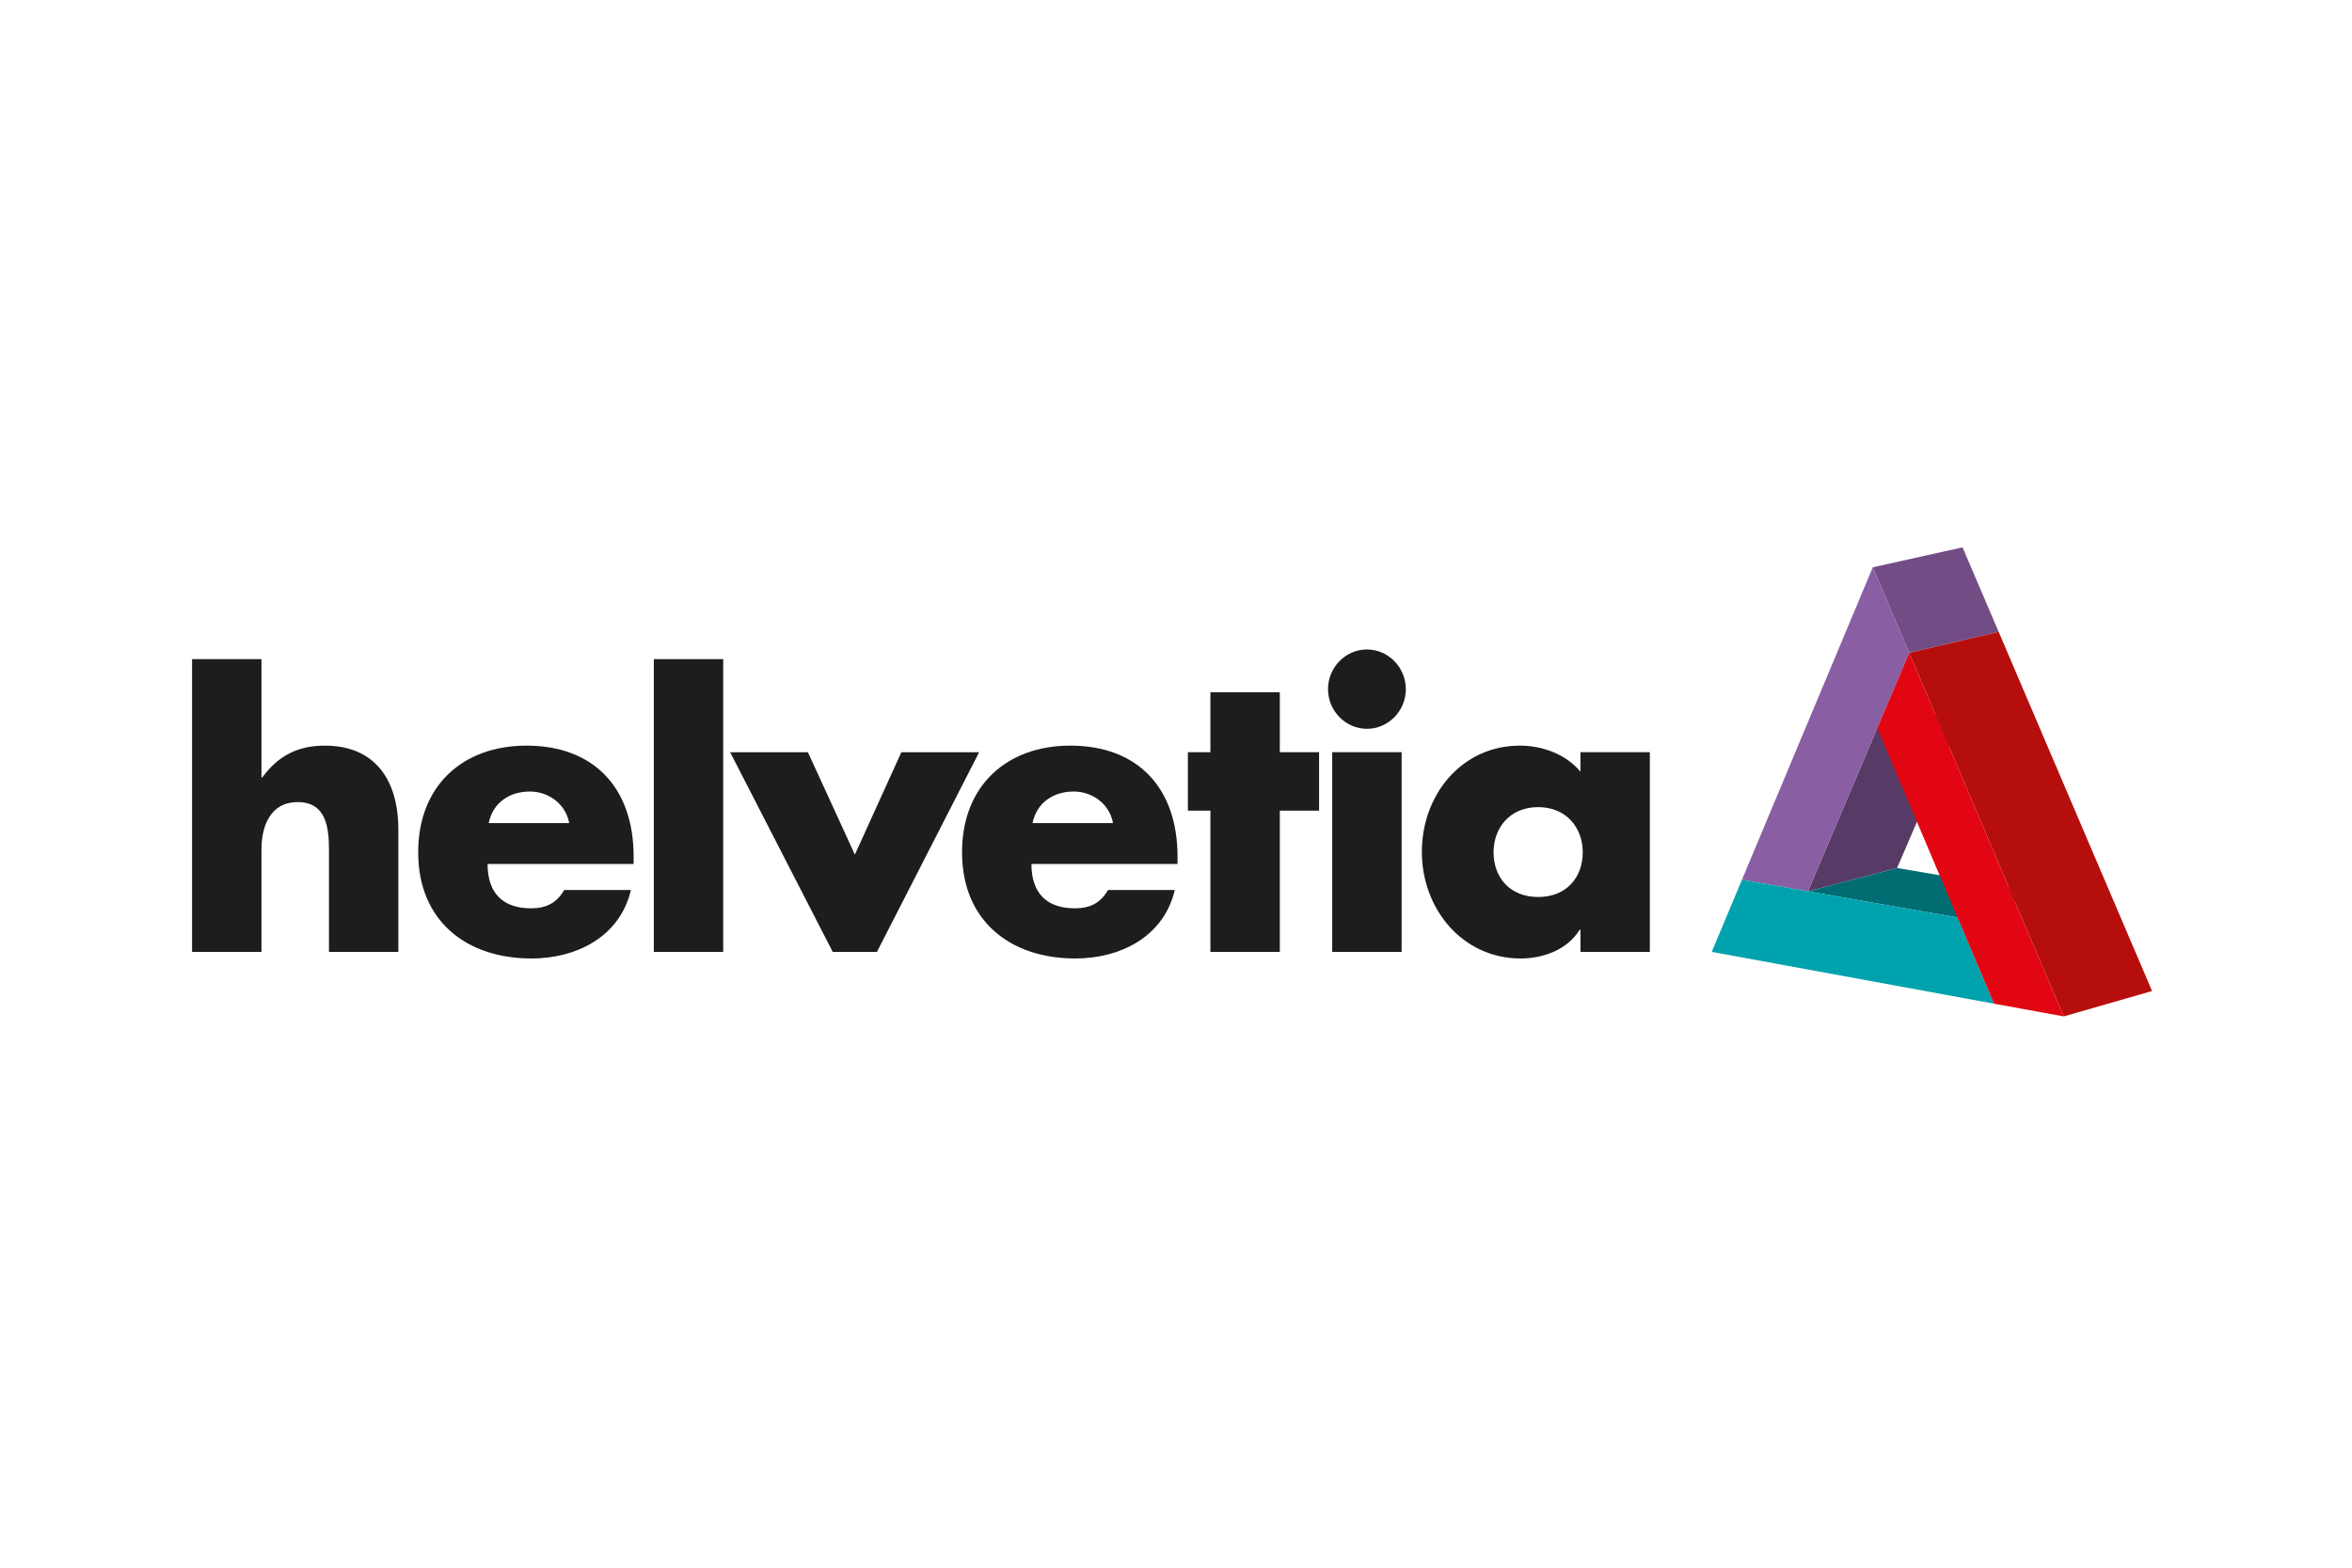 <svg xmlns="http://www.w3.org/2000/svg" xmlns:xlink="http://www.w3.org/1999/xlink" id="Capa_1" x="0px" y="0px" viewBox="0 0 600 400" style="enable-background:new 0 0 600 400;" xml:space="preserve"><style type="text/css">	.st0{fill:#1D1D1B;}	.st1{fill:#573A66;}	.st2{fill:#724D85;}	.st3{fill:#895EA3;}	.st4{fill:#006D73;}	.st5{fill:#00A2AE;}	.st6{fill:#B60E0C;}	.st7{fill:#E20613;}</style><g id="text4313"></g><g>	<path class="st0" d="M66.7,168.18v30.21h0.19c4.09-5.56,9.05-8.14,15.96-8.14c12.63,0,18.77,8.54,18.77,21.45v31.18h-17.7v-26.11  c0-5.97-0.88-12.11-7.98-12.11c-7,0-9.24,6.14-9.24,12.11v26.11H49v-74.7H66.7z"></path>	<path class="st0" d="M161.63,220.44h-37.25c0,7.34,3.79,11.32,11.09,11.32c3.8,0,6.52-1.3,8.46-4.68h17.02  c-2.82,12.03-14.01,17.48-25.38,17.48c-16.54,0-28.89-9.53-28.89-27.1c0-16.99,11.37-27.21,27.63-27.21  c17.31,0,27.33,10.91,27.33,28.3V220.44z M145.2,210.01c-0.88-4.86-5.25-8.05-10.02-8.05c-5.16,0-9.43,2.78-10.51,8.05H145.2z"></path>	<rect x="166.79" y="168.18" class="st0" width="17.7" height="74.7"></rect>	<polygon class="st0" points="218.08,218.06 229.94,191.93 249.78,191.93 223.71,242.88 212.43,242.88 186.26,191.93 206.1,191.93    "></polygon>	<path class="st0" d="M300.38,220.44h-37.26c0,7.34,3.79,11.32,11.09,11.32c3.79,0,6.51-1.3,8.46-4.68h17.02  c-2.82,12.03-14.01,17.48-25.38,17.48c-16.53,0-28.89-9.53-28.89-27.1c0-16.99,11.39-27.21,27.63-27.21  c17.31,0,27.34,10.91,27.34,28.3V220.44z M283.93,210.01c-0.87-4.86-5.25-8.05-10.01-8.05c-5.16,0-9.44,2.78-10.51,8.05H283.93z"></path>	<polygon class="st0" points="326.48,242.88 308.78,242.88 308.78,206.84 303.03,206.84 303.03,191.93 308.78,191.93 308.78,176.64   326.48,176.64 326.48,191.93 336.5,191.93 336.5,206.84 326.48,206.84  "></polygon>	<path class="st0" d="M358.63,175.85c0,5.55-4.47,10.11-9.93,10.11c-5.43,0-9.92-4.56-9.92-10.11c0-5.56,4.48-10.14,9.92-10.14  C354.16,165.71,358.63,170.29,358.63,175.85 M357.56,242.88h-17.71v-50.96h17.71V242.88z"></path>	<path class="st0" d="M420.89,242.88h-17.71v-5.66h-0.2c-3.11,5.07-9.23,7.34-15.06,7.34c-14.8,0-25.2-12.6-25.2-27.21  s10.21-27.1,25-27.1c5.73,0,11.76,2.18,15.45,6.65v-4.98h17.71V242.88z M381.01,217.46c0,6.45,4.18,11.41,11.37,11.41  c7.2,0,11.38-4.96,11.38-11.41c0-6.25-4.18-11.52-11.38-11.52C385.19,205.94,381.01,211.21,381.01,217.46"></path>	<polygon class="st1" points="483.95,221.47 461.23,227.43 478.89,185.77 501.69,180.23  "></polygon>	<polygon class="st2" points="477.75,144.75 500.65,139.66 509.86,161.22 487.04,166.58  "></polygon>	<polygon class="st3" points="444.37,224.48 477.75,144.75 487.04,166.58 461.23,227.43  "></polygon>	<polygon class="st4" points="461.23,227.43 483.95,221.47 522.01,227.96 499.37,234.1  "></polygon>	<polygon class="st5" points="508.67,256.09 436.67,242.88 444.37,224.48 499.37,234.1  "></polygon>	<polygon class="st6" points="487.04,166.58 509.86,161.22 549,252.86 526.46,259.34  "></polygon>	<polygon class="st7" points="478.89,185.77 487.04,166.58 526.46,259.34 508.67,256.09  "></polygon></g></svg>